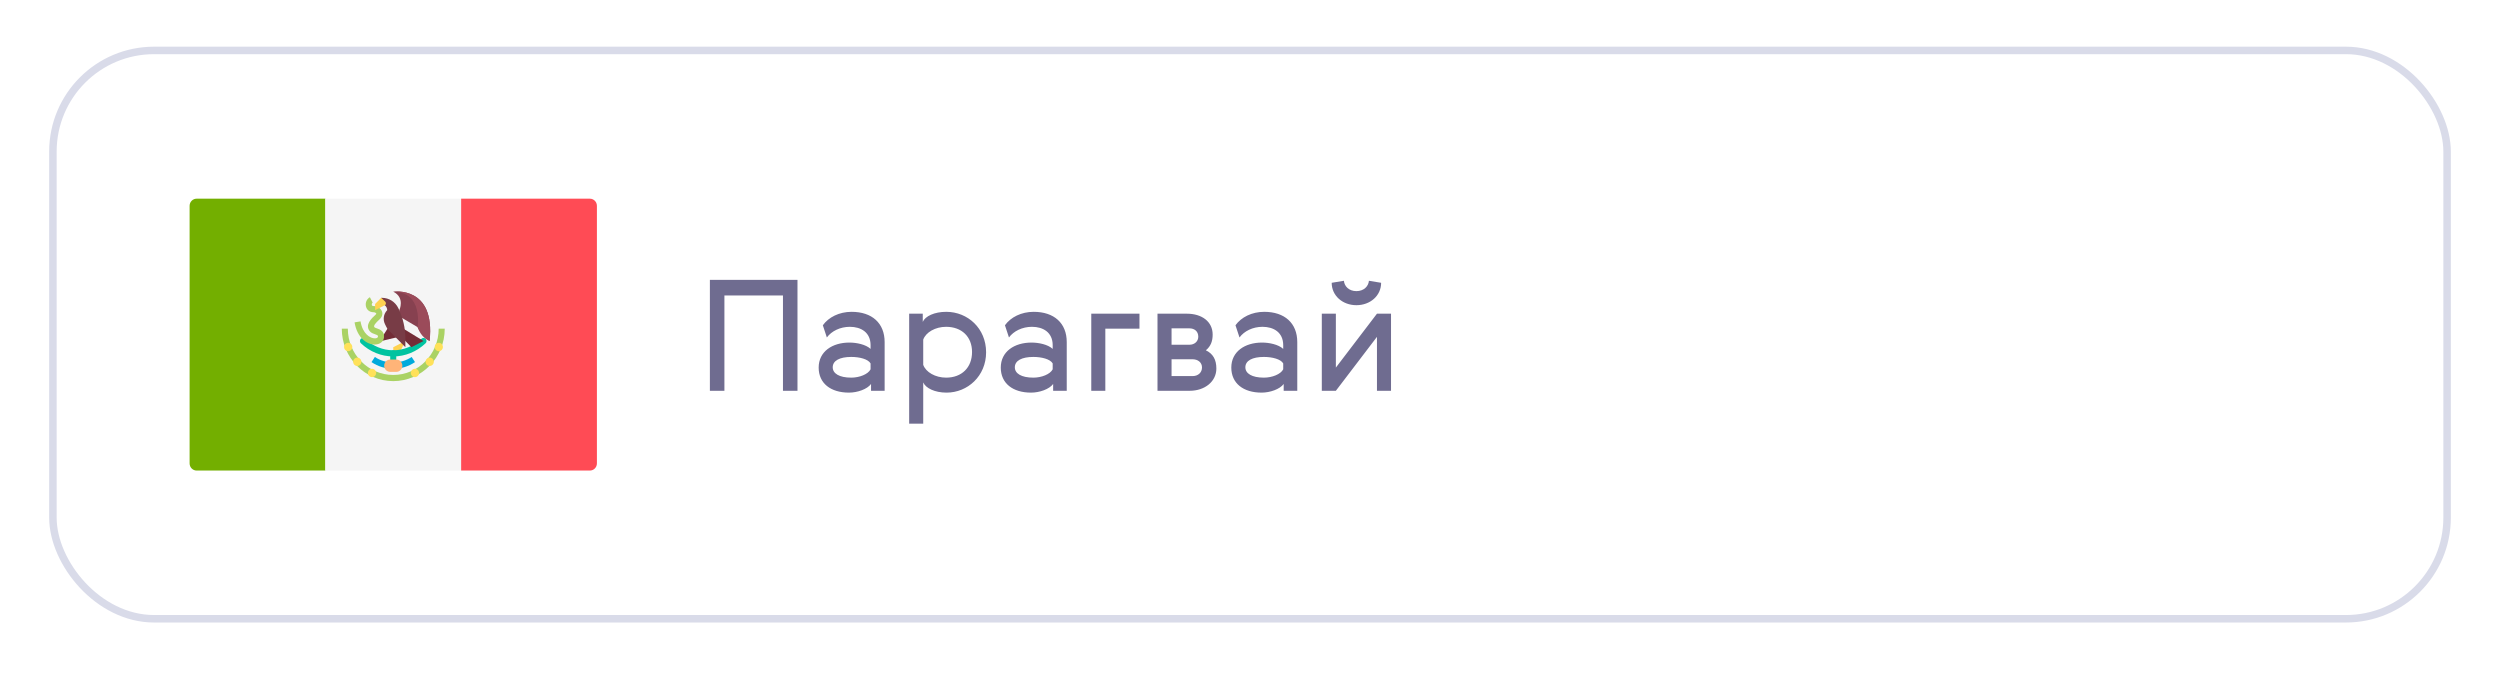 <?xml version="1.0" encoding="UTF-8"?> <svg xmlns="http://www.w3.org/2000/svg" width="356" height="96" viewBox="0 0 356 96" fill="none"> <g filter="url(#filter0_d_40_399)"> <rect x="7" y="4.513" width="342" height="82" rx="14.939" fill="white"></rect> <g clip-path="url(#clip0_40_399)"> <path d="M46.333 64.873H28C27.448 64.873 27 64.417 27 63.854V27.177C27 26.615 27.448 26.158 28 26.158H46.333V64.873Z" fill="#73AF00"></path> <path d="M65.667 26.159H46.334V64.874H65.667V26.159Z" fill="#F5F5F5"></path> <path d="M84 64.873H65.666V26.159H84C84.552 26.159 85 26.615 85 27.177V63.855C85 64.417 84.552 64.873 84 64.873Z" fill="#FF4B55"></path> <path d="M57.724 46.427L56 47.306V48.184H56.862L57.724 46.427Z" fill="#FFD250"></path> <path d="M55.998 50.381C55.76 50.381 55.567 50.184 55.567 49.942V48.184C55.567 47.942 55.76 47.745 55.998 47.745C56.236 47.745 56.429 47.942 56.429 48.184V49.942C56.429 50.184 56.236 50.381 55.998 50.381Z" fill="#00C3A0"></path> <path d="M55.998 48.624C54.304 48.624 52.669 47.958 51.393 46.749C51.218 46.584 51.208 46.306 51.37 46.128C51.534 45.951 51.806 45.942 51.98 46.105C53.096 47.163 54.523 47.745 55.998 47.745C57.473 47.745 58.9 47.163 60.016 46.105C60.19 45.941 60.463 45.95 60.626 46.128C60.788 46.306 60.778 46.584 60.603 46.749C59.327 47.958 57.692 48.624 55.998 48.624Z" fill="#00C3A0"></path> <path d="M56 50.381C54.894 50.381 53.824 50.052 52.903 49.429L53.381 48.697C54.937 49.751 57.062 49.751 58.619 48.697L59.096 49.429C58.176 50.052 57.105 50.381 56 50.381Z" fill="#00AADC"></path> <path d="M55.317 44.45L54.365 45.951L54.203 46.446L56.682 45.86L55.317 44.45Z" fill="#732D37"></path> <path d="M53.361 46.928C52.221 46.928 50.853 45.951 50.49 43.773L51.34 43.627C51.642 45.438 52.735 46.051 53.392 46.049C53.593 46.044 53.803 45.973 53.82 45.828C53.839 45.655 53.844 45.614 53.393 45.458C53.148 45.374 52.87 45.278 52.675 45.051C51.886 44.133 52.954 43.162 53.467 42.695C53.557 42.613 53.595 42.543 53.585 42.516C53.557 42.441 53.388 42.328 53.197 42.328C52.649 42.328 52.234 42.012 52.113 41.505C51.987 40.98 52.224 40.427 52.676 40.189L53.072 40.97C52.966 41.026 52.924 41.184 52.951 41.297C52.962 41.343 52.987 41.449 53.197 41.449C53.725 41.449 54.228 41.766 54.391 42.203C54.461 42.389 54.566 42.873 54.042 43.351C53.475 43.866 53.136 44.254 53.324 44.472C53.367 44.521 53.549 44.585 53.669 44.626C54.058 44.76 54.78 45.008 54.677 45.929C54.612 46.507 54.105 46.909 53.416 46.928C53.397 46.928 53.379 46.928 53.361 46.928Z" fill="#AAD264"></path> <path d="M56.862 42.034C56.862 42.034 57.725 40.277 56 39.398C56 39.398 62.036 38.52 61.174 46.427L61.174 46.427C60.608 45.966 59.767 45.123 59.467 44.45L56.862 42.913V42.034Z" fill="#874150"></path> <path d="M56 43.791L60.312 46.427C60.312 46.427 60.312 46.427 58.587 47.306L56 44.67V43.791Z" fill="#732D37"></path> <path d="M54.275 41.156C54.751 41.156 55.137 41.549 55.137 42.034L55.136 42.035C54.622 42.559 54.494 43.36 54.82 44.023L55.015 44.42C55.096 44.586 55.203 44.737 55.331 44.868L57.724 47.306V46.092C57.724 44.579 57.379 43.087 56.715 41.734C56.277 40.841 55.381 40.277 54.401 40.277H54.275V41.156H54.275V41.156Z" fill="#783C46"></path> <path d="M54.275 40.277L53.413 41.156V42.034C53.413 42.034 54.439 41.504 54.785 41.336C55.026 41.218 54.982 40.939 54.844 40.804C54.736 40.7 54.275 40.277 54.275 40.277Z" fill="#FFD250"></path> <path d="M56 52.138C51.958 52.138 48.67 48.788 48.67 44.67H49.532C49.532 48.304 52.433 51.26 56 51.26C59.566 51.26 62.468 48.304 62.468 44.67H63.33C63.33 48.788 60.042 52.138 56 52.138Z" fill="#AAD264"></path> <path d="M49.581 47.873C49.904 47.873 50.166 47.606 50.166 47.277C50.166 46.948 49.904 46.681 49.581 46.681C49.258 46.681 48.995 46.948 48.995 47.277C48.995 47.606 49.258 47.873 49.581 47.873Z" fill="#FFE15A"></path> <path d="M50.874 49.978C51.197 49.978 51.459 49.712 51.459 49.382C51.459 49.053 51.197 48.786 50.874 48.786C50.551 48.786 50.289 49.053 50.289 49.382C50.289 49.712 50.551 49.978 50.874 49.978Z" fill="#FFE15A"></path> <path d="M52.976 51.57C53.299 51.57 53.561 51.303 53.561 50.974C53.561 50.645 53.299 50.378 52.976 50.378C52.652 50.378 52.39 50.645 52.39 50.974C52.39 51.303 52.652 51.57 52.976 51.57Z" fill="#FFE15A"></path> <path d="M62.485 47.873C62.808 47.873 63.07 47.606 63.07 47.277C63.07 46.948 62.808 46.681 62.485 46.681C62.162 46.681 61.9 46.948 61.9 47.277C61.9 47.606 62.162 47.873 62.485 47.873Z" fill="#FFE15A"></path> <path d="M61.19 49.978C61.513 49.978 61.775 49.712 61.775 49.382C61.775 49.053 61.513 48.786 61.19 48.786C60.867 48.786 60.605 49.053 60.605 49.382C60.605 49.712 60.867 49.978 61.19 49.978Z" fill="#FFE15A"></path> <path d="M59.088 51.57C59.411 51.57 59.673 51.303 59.673 50.974C59.673 50.645 59.411 50.378 59.088 50.378C58.765 50.378 58.503 50.645 58.503 50.974C58.503 51.303 58.765 51.57 59.088 51.57Z" fill="#FFE15A"></path> <path d="M56.431 50.82H55.569C55.093 50.82 54.706 50.427 54.706 49.942C54.706 49.456 55.093 49.063 55.569 49.063H56.431C56.907 49.063 57.294 49.456 57.294 49.942C57.294 50.427 56.907 50.82 56.431 50.82Z" fill="#FFB478"></path> <path d="M59.467 44.45C59.755 45.31 60.366 46.098 61.174 46.427L61.174 46.427C62.036 38.52 56 39.398 56 39.398C60.312 39.398 59.467 44.45 59.467 44.45Z" fill="#9B4B5A"></path> </g> <path d="M101.088 53.513V37.717H113.562V53.513H111.494V39.938H103.156V53.513H101.088ZM123.97 50.455V49.618C123.618 49.002 122.408 48.694 121.22 48.694C119.57 48.694 118.58 49.222 118.58 50.169C118.58 51.048 119.504 51.642 121.22 51.642C122.386 51.642 123.618 51.158 123.97 50.455ZM117.744 45.922L117.172 44.184C117.986 43.041 119.504 42.27 121.264 42.27C124.168 42.27 125.972 43.877 125.972 46.583V53.513H124.036V52.544C123.486 53.292 122.1 53.776 120.89 53.776C118.294 53.776 116.578 52.456 116.578 50.212C116.578 47.925 118.514 46.648 120.956 46.648C121.968 46.648 123.288 46.913 123.97 47.55V47.023C123.97 45.197 122.606 44.404 121.022 44.404C119.636 44.404 118.404 45.02 117.744 45.922ZM140.421 48.035C140.421 51.422 137.781 53.776 134.789 53.776C133.117 53.776 131.819 53.139 131.467 52.325V58.199H129.465V42.535H131.401V43.7C131.753 42.886 133.073 42.27 134.745 42.27C137.803 42.27 140.421 44.624 140.421 48.035ZM138.419 47.99C138.419 45.812 136.945 44.404 134.723 44.404C133.205 44.404 131.841 45.175 131.467 46.23V49.816C131.841 50.873 133.205 51.642 134.723 51.642C136.945 51.642 138.419 50.212 138.419 47.99ZM149.902 50.455V49.618C149.55 49.002 148.34 48.694 147.152 48.694C145.502 48.694 144.512 49.222 144.512 50.169C144.512 51.048 145.436 51.642 147.152 51.642C148.318 51.642 149.55 51.158 149.902 50.455ZM143.676 45.922L143.104 44.184C143.918 43.041 145.436 42.27 147.196 42.27C150.1 42.27 151.904 43.877 151.904 46.583V53.513H149.968V52.544C149.418 53.292 148.032 53.776 146.822 53.776C144.226 53.776 142.51 52.456 142.51 50.212C142.51 47.925 144.446 46.648 146.888 46.648C147.9 46.648 149.22 46.913 149.902 47.55V47.023C149.902 45.197 148.538 44.404 146.954 44.404C145.568 44.404 144.336 45.02 143.676 45.922ZM155.397 42.535H162.261V44.669H157.399V53.513H155.397V42.535ZM164.828 42.535H169.008C171.164 42.535 172.682 43.678 172.682 45.505C172.682 46.407 172.44 47.154 171.714 47.748C172.726 48.233 173.21 49.069 173.21 50.344C173.21 52.215 171.538 53.513 169.426 53.513H164.828V42.535ZM166.83 51.422H169.822C170.614 51.422 171.164 50.916 171.164 50.191C171.164 49.465 170.57 49.025 169.822 49.025H166.83V51.422ZM166.83 46.956H169.382C170.108 46.956 170.636 46.472 170.636 45.812C170.636 45.02 170.064 44.624 169.382 44.624H166.83V46.956ZM182.73 50.455V49.618C182.378 49.002 181.168 48.694 179.98 48.694C178.33 48.694 177.34 49.222 177.34 50.169C177.34 51.048 178.264 51.642 179.98 51.642C181.146 51.642 182.378 51.158 182.73 50.455ZM176.504 45.922L175.932 44.184C176.746 43.041 178.264 42.27 180.024 42.27C182.928 42.27 184.732 43.877 184.732 46.583V53.513H182.796V52.544C182.246 53.292 180.86 53.776 179.65 53.776C177.054 53.776 175.338 52.456 175.338 50.212C175.338 47.925 177.274 46.648 179.716 46.648C180.728 46.648 182.048 46.913 182.73 47.55V47.023C182.73 45.197 181.366 44.404 179.782 44.404C178.396 44.404 177.164 45.02 176.504 45.922ZM188.225 42.535H190.227V50.212L196.079 42.535H198.081V53.513H196.079V45.834L190.227 53.513H188.225V42.535ZM194.935 37.849L196.673 38.135C196.673 39.983 195.111 41.325 193.153 41.325C191.195 41.325 189.633 39.983 189.633 38.135L191.371 37.849C191.437 38.618 192.075 39.322 193.153 39.322C194.231 39.322 194.869 38.618 194.935 37.849Z" fill="#6F6C90"></path> <rect x="7.534" y="5.046" width="340.933" height="80.933" rx="14.406" stroke="#D9DBE9" stroke-width="1.067"></rect> </g> <defs> <filter id="filter0_d_40_399" x="0.597" y="0.244" width="354.805" height="94.805" filterUnits="userSpaceOnUse" color-interpolation-filters="sRGB"> <feFlood flood-opacity="0" result="BackgroundImageFix"></feFlood> <feColorMatrix in="SourceAlpha" type="matrix" values="0 0 0 0 0 0 0 0 0 0 0 0 0 0 0 0 0 0 127 0" result="hardAlpha"></feColorMatrix> <feOffset dy="2.134"></feOffset> <feGaussianBlur stdDeviation="3.201"></feGaussianBlur> <feColorMatrix type="matrix" values="0 0 0 0 0 0 0 0 0 0 0 0 0 0 0 0 0 0 0.03 0"></feColorMatrix> <feBlend mode="normal" in2="BackgroundImageFix" result="effect1_dropShadow_40_399"></feBlend> <feBlend mode="normal" in="SourceGraphic" in2="effect1_dropShadow_40_399" result="shape"></feBlend> </filter> <clipPath id="clip0_40_399"> <rect width="58" height="39" fill="white" transform="translate(27 26.012)"></rect> </clipPath> </defs> </svg> 